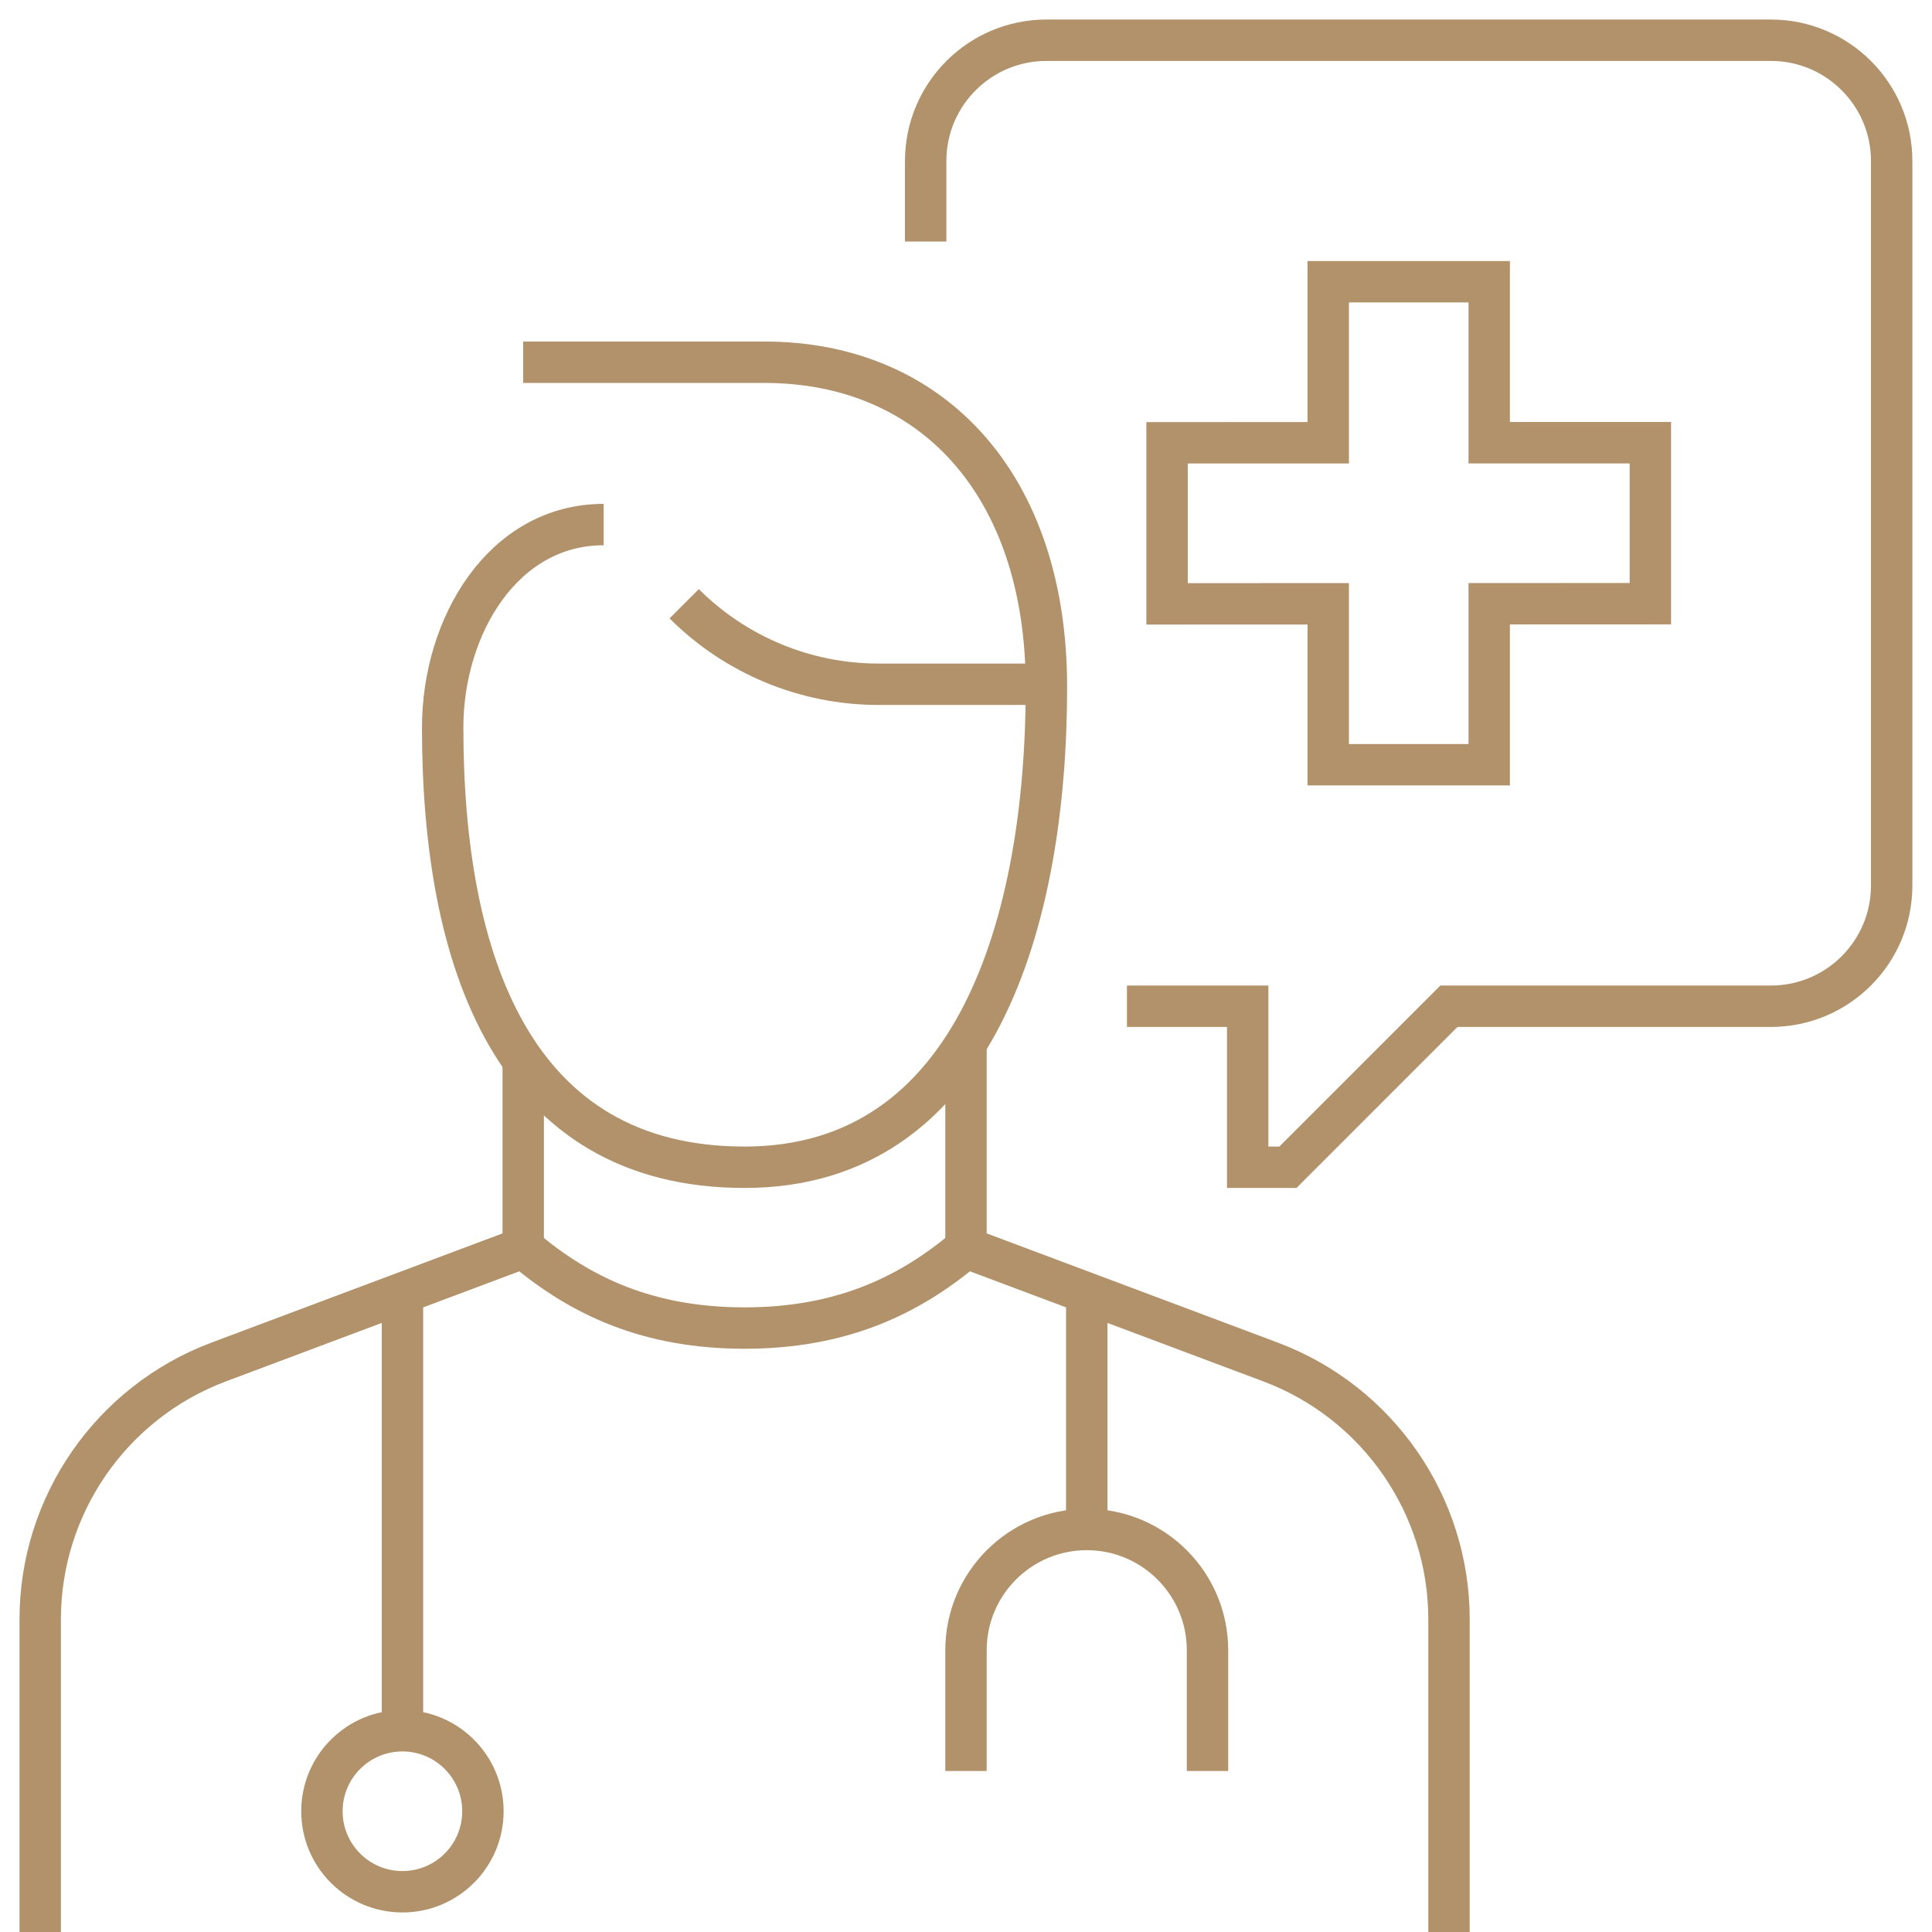 <svg viewBox="0 0 70 70" fill="none" xmlns="http://www.w3.org/2000/svg">
<g clip-path="url(#clip0_134_1767)">
<g clip-path="url(#clip1_134_1767)">
<path d="M18.957 38.208V45.208L7.917 49.35C4.038 50.808 1.457 54.527 1.457 58.669V70" stroke="#B1926A" stroke-width="1.5" stroke-miterlimit="10"/>
<path d="M35 37.596V45.208L46.04 49.35C49.919 50.808 52.5 54.527 52.5 58.669V70" stroke="#B1926A" stroke-width="1.5" stroke-miterlimit="10"/>
<path d="M18.957 45.208C21.053 46.986 23.512 48.118 26.978 48.118C30.443 48.118 32.915 46.975 34.999 45.208" stroke="#B1926A" stroke-width="1.5" stroke-miterlimit="10"/>
<path d="M14.581 68.542C16.192 68.542 17.497 67.236 17.497 65.625C17.497 64.014 16.192 62.708 14.581 62.708C12.97 62.708 11.664 64.014 11.664 65.625C11.664 67.236 12.97 68.542 14.581 68.542Z" stroke="#B1926A" stroke-width="1.5" stroke-miterlimit="10"/>
<path d="M14.582 62.708V46.856" stroke="#B1926A" stroke-width="1.5" stroke-miterlimit="10"/>
<path d="M43.75 64.166V59.791C43.75 57.376 41.79 55.416 39.375 55.416C36.96 55.416 35 57.376 35 59.791V64.166" stroke="#B1926A" stroke-width="1.5" stroke-miterlimit="10"/>
<path d="M39.375 55.417V46.856" stroke="#B1926A" stroke-width="1.5" stroke-miterlimit="10"/>
<path d="M37.914 24.792H31.831C29.19 24.792 26.658 23.742 24.789 21.875" stroke="#B1926A" stroke-width="1.5" stroke-miterlimit="10"/>
<path d="M40.831 36.458H45.206V42.292H46.664L52.497 36.458H64.164C66.579 36.458 68.539 34.499 68.539 32.083V5.833C68.539 3.418 66.579 1.458 64.164 1.458H37.914C35.499 1.458 33.539 3.418 33.539 5.833V8.75" stroke="#B1926A" stroke-width="1.5" stroke-miterlimit="10"/>
<path d="M59.796 16.04H53.957V10.208H48.124V16.042L42.285 16.043V21.879L48.124 21.877V27.708H53.957V21.875L59.796 21.873V16.04Z" stroke="#B1926A" stroke-width="1.5" stroke-miterlimit="10"/>
<path d="M18.956 13.125H27.706C33.747 13.125 37.914 17.537 37.914 24.89C37.914 33.359 35.358 42.292 26.977 42.292C18.595 42.292 16.039 34.829 16.039 26.359C16.039 22.683 18.227 19.006 21.872 19.006" stroke="#B1926A" stroke-width="1.5" stroke-miterlimit="10"/>
</g>
</g>
<defs>
<clipPath id="clip0_134_1767">
<rect width="70" height="70" fill="white"/>
</clipPath>
<clipPath id="clip1_134_1767">
<rect width="70" height="70" fill="white"/>
</clipPath>
</defs>
</svg>
